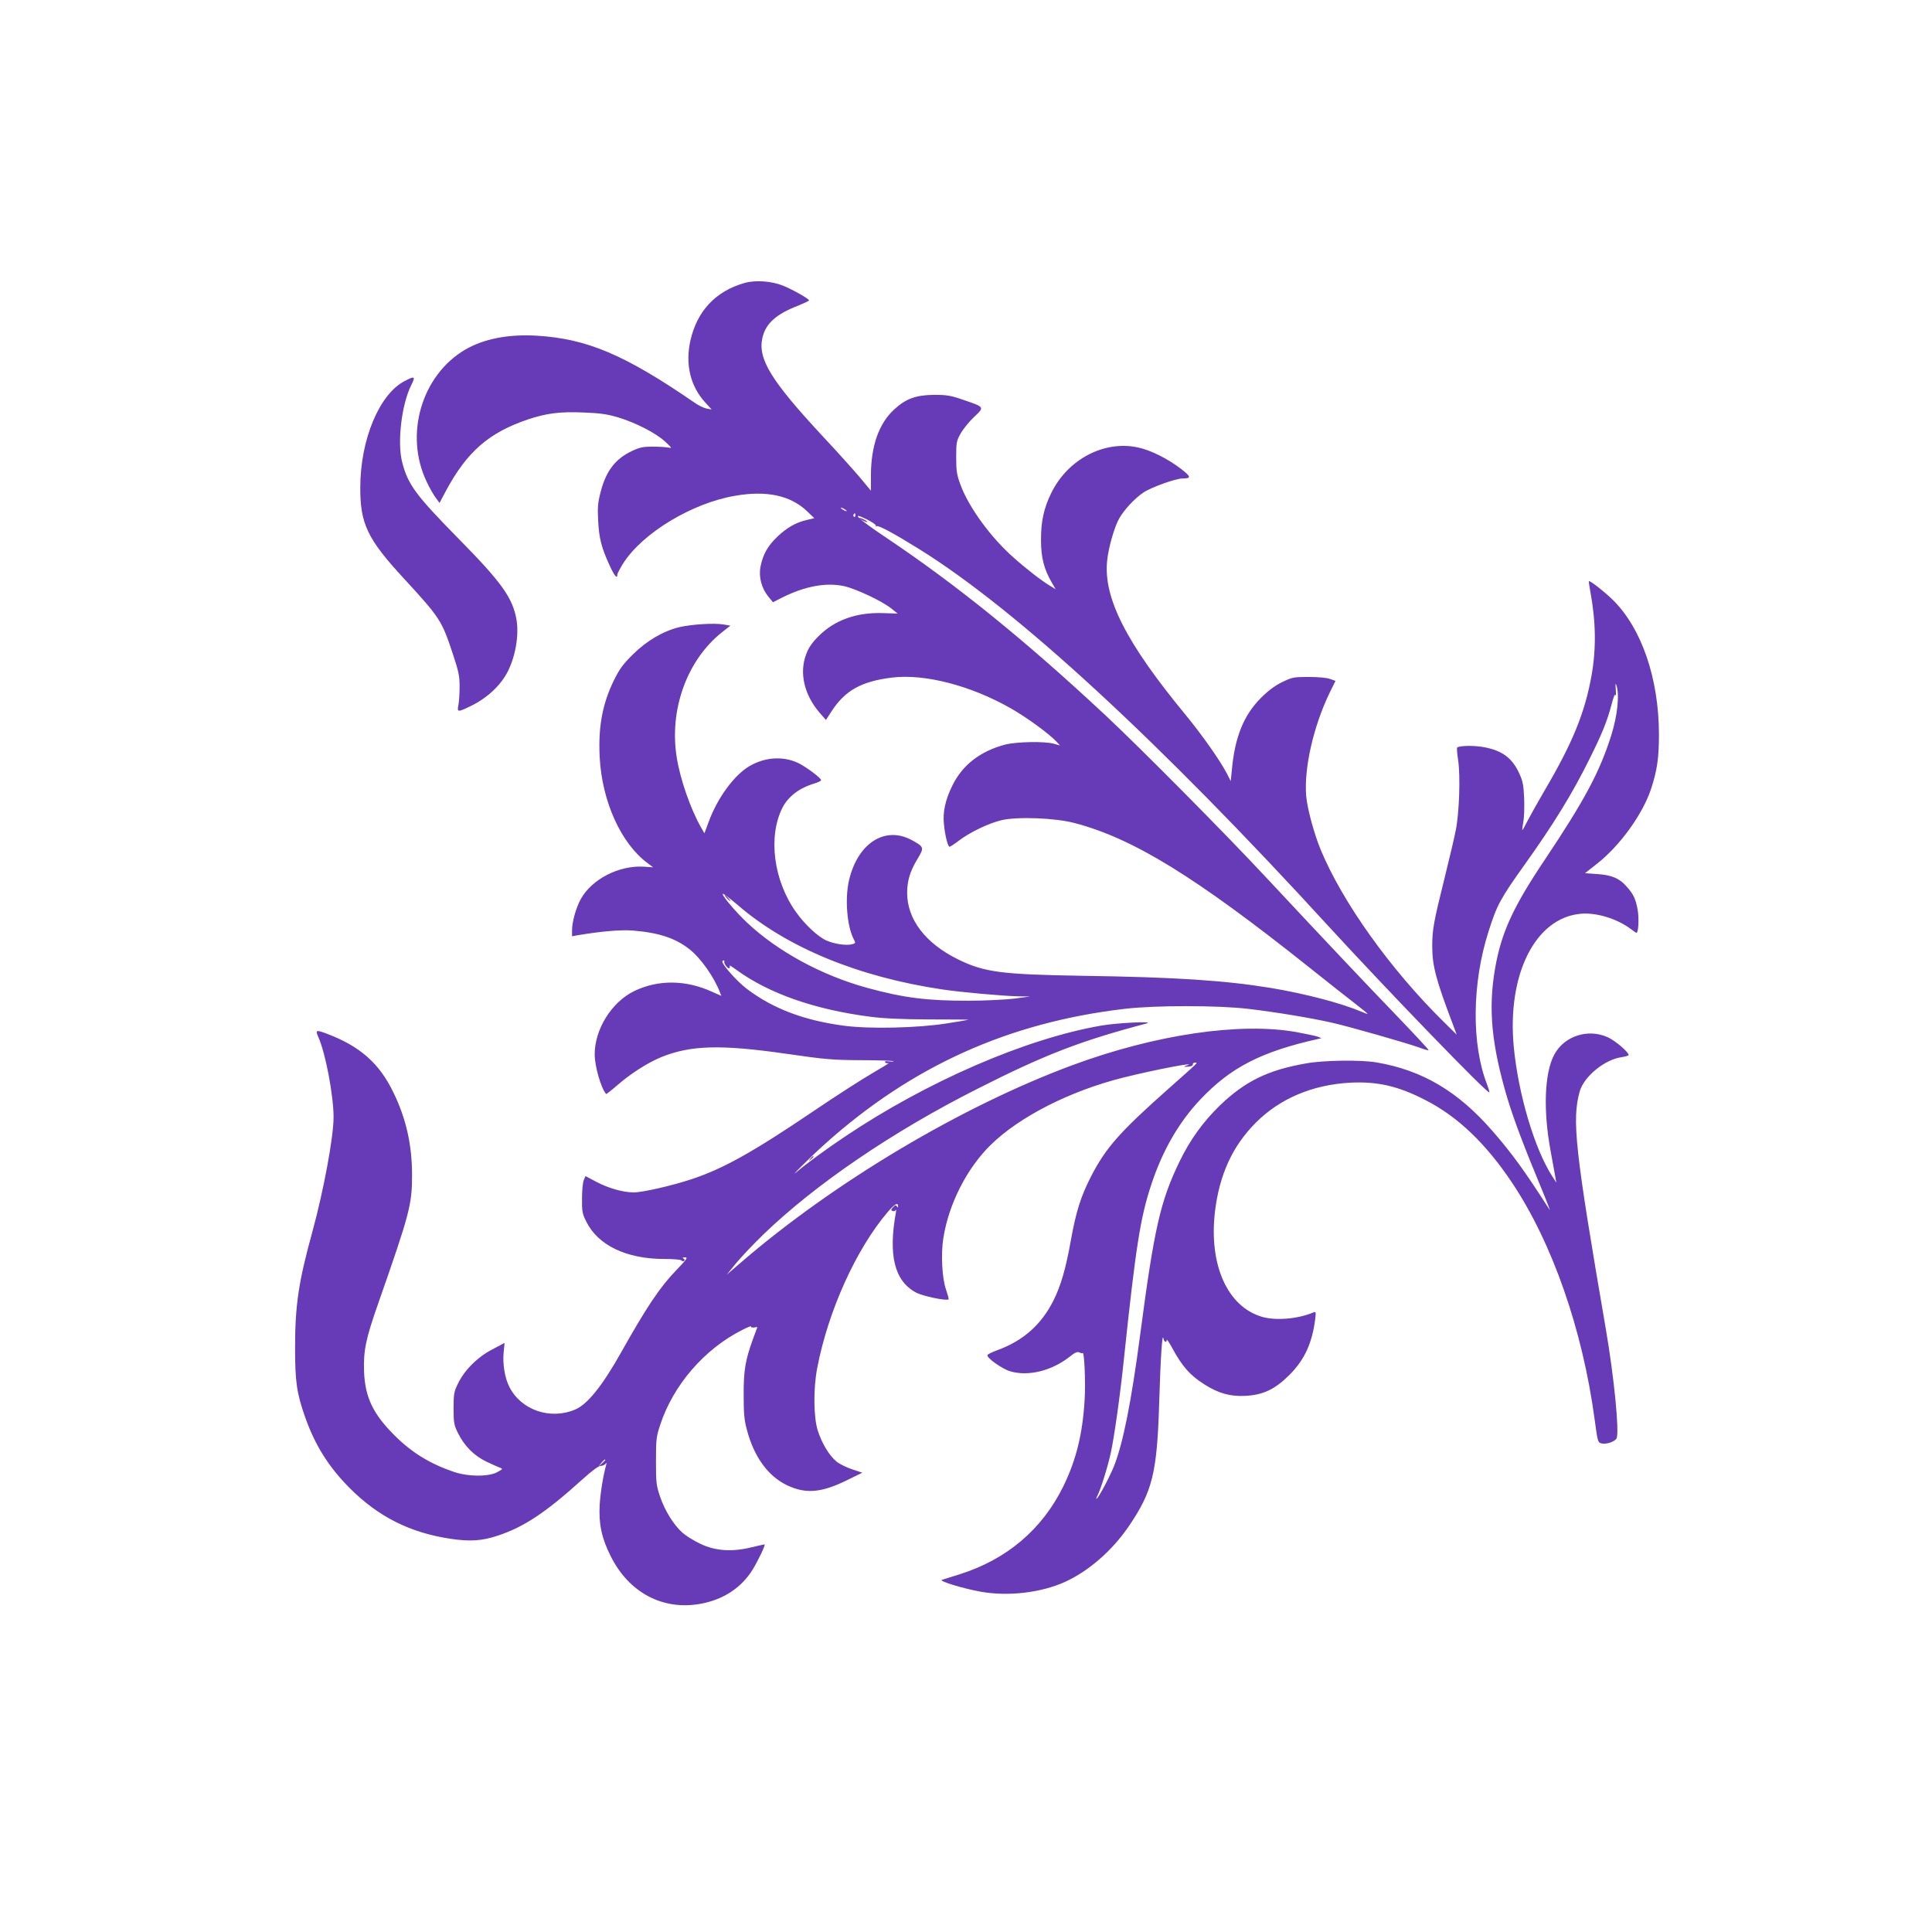 <?xml version="1.0" standalone="no"?>
<!DOCTYPE svg PUBLIC "-//W3C//DTD SVG 20010904//EN"
 "http://www.w3.org/TR/2001/REC-SVG-20010904/DTD/svg10.dtd">
<svg version="1.0" xmlns="http://www.w3.org/2000/svg"
 width="1280pt" height="1280pt" viewBox="0 0 1280 1280"
 preserveAspectRatio="xMidYMid meet">
<g transform="translate(0,1280) scale(0.1,-0.1)"
fill="#673ab7" stroke="none">
<path d="M4932 10925 c-190 -54 -314 -185 -358 -382 -35 -157 0 -302 98 -409
l43 -47 -33 6 c-19 4 -55 21 -80 39 -463 318 -712 424 -1047 444 -188 11 -351
-21 -474 -93 -288 -170 -403 -562 -255 -873 19 -41 47 -90 61 -108 l25 -34 43
81 c139 258 283 384 542 472 123 41 213 53 371 46 108 -4 156 -11 226 -32 115
-34 254 -105 314 -162 45 -42 46 -44 18 -38 -16 3 -62 6 -103 6 -62 0 -85 -5
-136 -29 -111 -52 -173 -134 -208 -273 -18 -69 -21 -102 -16 -189 6 -116 21
-176 74 -292 33 -73 53 -97 53 -65 0 8 19 43 41 78 129 199 453 395 737 444
210 37 368 3 478 -101 l49 -47 -50 -12 c-73 -17 -132 -51 -195 -111 -63 -60
-95 -116 -111 -196 -14 -69 6 -145 51 -200 l31 -38 59 30 c153 77 296 103 415
76 81 -19 252 -100 311 -148 l41 -33 -96 3 c-175 6 -320 -45 -427 -152 -45
-45 -67 -77 -83 -121 -47 -123 -13 -269 90 -388 l41 -47 37 57 c90 139 198
199 402 224 216 26 521 -53 786 -204 107 -61 253 -168 302 -220 l24 -26 -39
11 c-60 18 -248 14 -324 -5 -164 -43 -284 -135 -350 -271 -47 -94 -65 -177
-56 -258 7 -74 26 -148 37 -148 5 0 32 18 61 40 72 55 198 116 283 136 107 25
358 15 485 -19 388 -102 799 -355 1550 -953 124 -99 262 -208 308 -243 45 -35
82 -65 82 -67 0 -3 -17 3 -37 12 -134 57 -371 120 -606 159 -300 49 -626 71
-1242 80 -543 9 -653 23 -830 110 -214 106 -335 264 -335 440 0 79 20 145 69
225 45 75 44 79 -38 124 -177 96 -358 -19 -416 -266 -28 -121 -14 -303 31
-390 14 -26 13 -28 -12 -34 -38 -10 -117 2 -169 25 -56 25 -143 106 -201 188
-149 208 -187 500 -90 692 39 75 112 131 214 161 23 7 42 17 42 21 0 15 -103
91 -154 115 -100 46 -219 38 -321 -22 -101 -59 -213 -212 -271 -372 l-27 -73
-24 42 c-68 120 -136 315 -159 458 -52 316 66 646 298 831 l57 45 -47 8 c-61
10 -209 1 -291 -18 -107 -26 -215 -89 -307 -180 -67 -66 -89 -96 -128 -175
-75 -155 -103 -305 -93 -505 15 -294 141 -573 318 -704 l36 -27 -61 4 c-166
10 -346 -83 -419 -216 -31 -57 -57 -150 -57 -205 l0 -40 38 7 c156 26 285 37
362 31 171 -13 285 -50 378 -124 76 -60 163 -184 202 -286 l9 -23 -63 28
c-174 79 -356 80 -514 4 -150 -73 -262 -253 -262 -419 0 -79 42 -226 76 -263
1 -2 36 25 76 60 87 76 201 148 288 184 195 79 393 85 826 23 261 -38 310 -42
501 -43 117 0 213 -4 213 -7 0 -3 -14 -3 -31 -1 -21 3 -30 1 -25 -6 4 -6 14
-8 24 -5 9 3 -39 -27 -108 -67 -69 -40 -242 -151 -385 -248 -408 -276 -605
-386 -815 -455 -130 -43 -323 -87 -381 -87 -70 0 -166 27 -246 69 l-74 39 -11
-26 c-7 -15 -12 -70 -12 -122 -1 -84 2 -101 27 -151 77 -159 267 -250 518
-250 60 0 111 -4 114 -10 4 -5 11 -6 17 -3 6 4 5 10 -3 15 -10 6 -7 9 10 9 20
0 12 -12 -61 -88 -107 -111 -195 -243 -363 -542 -124 -221 -223 -344 -303
-378 -165 -71 -359 -5 -437 149 -31 59 -46 155 -38 232 l6 60 -81 -43 c-97
-50 -185 -137 -228 -227 -26 -53 -29 -68 -29 -163 0 -95 3 -111 28 -162 43
-88 107 -152 190 -192 40 -19 81 -37 92 -41 17 -6 15 -9 -20 -28 -58 -32 -194
-31 -290 2 -155 53 -275 126 -388 238 -145 144 -198 254 -205 425 -5 139 11
218 95 456 207 591 223 651 223 846 0 202 -40 378 -125 551 -92 190 -220 303
-436 385 -77 29 -81 27 -59 -23 47 -106 100 -386 100 -529 0 -131 -66 -486
-140 -757 -92 -334 -115 -487 -115 -771 0 -226 11 -301 67 -460 66 -187 157
-331 297 -471 189 -189 399 -294 667 -334 128 -19 207 -14 312 21 175 58 319
154 562 374 60 54 104 87 119 88 13 0 28 7 33 14 7 9 8 7 4 -7 -21 -78 -38
-184 -43 -266 -7 -124 13 -220 73 -339 121 -242 344 -360 593 -316 152 27 273
106 348 228 35 57 84 160 79 165 -1 2 -40 -7 -86 -18 -128 -32 -242 -25 -340
23 -41 19 -94 52 -117 72 -59 52 -119 148 -150 241 -25 73 -27 93 -27 235 0
143 2 162 28 240 86 263 293 503 544 629 35 18 61 28 58 23 -3 -5 5 -8 18 -7
l24 3 -30 -81 c-50 -138 -62 -208 -61 -372 0 -121 4 -165 22 -230 47 -178 140
-305 265 -365 124 -59 227 -50 395 32 l104 51 -66 22 c-37 12 -84 35 -104 51
-49 40 -98 121 -126 209 -27 89 -29 275 -3 410 72 379 259 792 469 1037 46 53
67 64 67 35 0 -9 -3 -8 -8 1 -7 10 -12 8 -26 -7 -14 -16 -15 -19 -2 -24 8 -3
17 -1 20 6 4 7 4 1 2 -13 -52 -287 -10 -456 132 -533 44 -24 205 -58 217 -45
2 2 -6 30 -17 63 -27 77 -35 238 -18 343 36 227 156 462 314 617 191 187 525
357 875 445 220 55 513 110 421 80 -22 -8 -21 -9 10 -7 22 1 34 7 33 15 -2 6
5 12 14 12 21 0 32 11 -172 -170 -327 -290 -419 -394 -518 -587 -66 -129 -98
-230 -132 -419 -33 -186 -66 -301 -115 -399 -81 -162 -201 -268 -374 -331 -33
-12 -62 -26 -64 -32 -6 -18 97 -91 150 -107 121 -36 277 3 397 98 33 27 49 33
62 27 9 -5 19 -7 22 -4 11 11 20 -195 13 -309 -13 -224 -55 -397 -140 -572
-141 -288 -376 -487 -691 -586 -55 -17 -107 -33 -115 -36 -22 -8 140 -57 255
-78 183 -33 401 -8 562 65 155 71 310 205 420 366 159 233 189 354 203 824 9
293 20 466 28 422 4 -23 22 -31 22 -9 0 6 15 -15 33 -48 69 -128 121 -187 218
-248 92 -58 169 -80 269 -75 119 6 197 43 295 141 98 99 149 209 169 371 5 43
4 47 -12 41 -104 -44 -251 -56 -342 -29 -228 68 -351 343 -311 693 29 247 116
437 270 592 160 161 376 252 626 266 181 9 318 -22 498 -115 213 -108 400
-287 573 -545 268 -400 469 -976 549 -1572 20 -148 21 -152 46 -158 29 -8 87
11 99 33 20 38 -16 405 -71 725 -204 1187 -226 1385 -173 1574 28 99 166 212
278 227 25 4 46 10 46 14 0 20 -88 95 -138 118 -131 59 -287 9 -354 -114 -66
-122 -75 -372 -24 -644 14 -74 28 -151 31 -170 l6 -35 -26 40 c-118 182 -226
546 -256 860 -45 480 143 854 443 881 104 10 243 -33 334 -102 17 -13 33 -24
36 -24 13 0 18 94 8 152 -13 72 -28 104 -72 153 -48 56 -101 78 -195 84 l-82
6 79 62 c152 119 302 327 358 494 41 125 53 206 53 365 -1 370 -115 702 -306
890 -53 52 -144 124 -158 124 -2 0 2 -30 9 -67 37 -199 40 -378 9 -555 -44
-248 -125 -448 -311 -764 -46 -79 -97 -170 -114 -203 -17 -34 -32 -61 -34 -61
-2 0 1 24 6 53 6 28 8 99 6 157 -4 88 -9 115 -32 165 -48 105 -115 154 -241
176 -62 11 -159 9 -171 -4 -3 -3 0 -42 7 -87 15 -104 7 -345 -16 -460 -9 -47
-43 -191 -75 -320 -72 -289 -81 -340 -81 -450 0 -128 24 -220 136 -515 l26
-70 -86 85 c-352 346 -671 793 -815 1140 -44 107 -88 269 -96 354 -16 183 47
463 156 688 l38 77 -37 13 c-21 8 -81 13 -141 13 -100 0 -109 -2 -175 -34 -48
-23 -93 -57 -141 -105 -113 -113 -172 -257 -192 -471 l-8 -80 -26 51 c-47 89
-163 254 -274 389 -391 474 -544 772 -519 1019 8 86 49 228 80 281 35 61 102
132 159 171 51 35 216 94 260 94 59 0 58 11 -6 61 -89 69 -206 128 -291 145
-223 47 -462 -79 -571 -300 -50 -101 -70 -191 -69 -316 0 -114 20 -191 71
-279 l26 -45 -39 24 c-55 33 -156 111 -242 188 -151 134 -295 332 -349 479
-25 67 -29 92 -29 183 0 97 2 109 29 157 16 29 56 79 89 110 71 67 72 65 -71
114 -84 29 -110 33 -192 33 -121 -1 -188 -25 -265 -96 -102 -93 -154 -241
-155 -436 l0 -103 -73 88 c-41 48 -149 169 -242 268 -346 372 -435 516 -404
656 21 95 91 158 237 214 39 16 72 31 72 35 0 10 -107 71 -171 97 -77 31 -184
39 -257 18z m678 -1511 c0 -2 -9 0 -20 6 -11 6 -20 13 -20 16 0 2 9 0 20 -6
11 -6 20 -13 20 -16z m57 -29 c0 -8 -4 -12 -9 -9 -5 3 -6 10 -3 15 9 13 12 11
12 -6z m136 -68 c-3 -6 -1 -7 5 -3 12 7 113 -47 282 -152 645 -401 1584 -1266
2715 -2502 392 -427 1050 -1108 1062 -1097 2 3 -5 26 -15 53 -104 265 -100
670 10 1013 56 176 78 217 241 445 189 265 316 471 426 694 84 168 118 252
147 361 14 55 24 78 27 65 3 -10 4 6 2 36 -3 39 -2 48 4 30 22 -62 7 -203 -35
-335 -77 -242 -176 -427 -440 -822 -211 -315 -288 -483 -329 -721 -46 -267
-23 -504 81 -856 44 -145 111 -323 233 -616 33 -80 54 -137 48 -126 -165 258
-251 376 -379 523 -229 263 -464 402 -767 454 -102 18 -349 15 -466 -6 -255
-44 -407 -119 -574 -280 -110 -107 -197 -227 -266 -370 -127 -262 -168 -442
-260 -1140 -60 -455 -114 -726 -175 -880 -30 -74 -105 -215 -116 -215 -2 0 0
10 7 21 21 41 68 190 88 282 23 104 63 389 86 612 80 759 110 947 182 1165 74
226 184 416 325 565 200 212 403 317 778 401 l25 6 -25 10 c-14 5 -77 18 -140
30 -374 67 -936 -16 -1485 -219 -731 -271 -1571 -770 -2190 -1302 l-100 -86
61 75 c34 41 115 127 180 190 346 334 858 683 1421 967 444 225 679 316 1118
432 64 17 -191 5 -300 -14 -501 -87 -1153 -370 -1698 -736 -124 -83 -258 -181
-312 -228 -75 -65 82 92 183 182 575 515 1215 803 1982 893 199 24 620 24 820
0 179 -21 410 -59 552 -91 120 -27 504 -137 586 -167 29 -11 55 -18 57 -16 3
2 -93 105 -212 229 -212 220 -455 477 -863 914 -271 291 -828 853 -1065 1075
-529 494 -984 863 -1454 1178 -190 127 -243 178 -126 120 35 -18 61 -36 58
-41z m-913 -2515 c325 -280 796 -474 1351 -557 126 -19 406 -44 509 -46 l75
-1 -105 -14 c-58 -7 -193 -14 -300 -14 -275 -1 -433 19 -674 85 -300 82 -593
241 -795 431 -82 77 -181 196 -160 192 8 -2 52 -36 99 -76z m-91 -374 c-6 -8
23 -48 32 -43 5 4 6 11 3 17 -4 6 17 -7 47 -29 213 -155 518 -262 884 -309 90
-12 210 -17 392 -18 144 0 261 -1 260 -2 -1 -1 -65 -12 -142 -24 -192 -31
-512 -38 -681 -16 -265 35 -470 112 -644 243 -67 50 -173 170 -164 185 3 5 8
7 11 4 2 -2 4 -6 2 -8z m-789 -3301 c0 -2 -10 -12 -22 -23 l-23 -19 19 23 c18
21 26 27 26 19z"/>
<path d="M5710 9355 c14 -8 30 -14 35 -14 6 0 -1 6 -15 14 -14 8 -29 14 -35
14 -5 0 1 -6 15 -14z"/>
<path d="M5369 5123 c-13 -16 -12 -17 4 -4 16 13 21 21 13 21 -2 0 -10 -8 -17
-17z"/>
<path d="M4815 6850 c10 -11 20 -20 23 -20 3 0 -3 9 -13 20 -10 11 -20 20 -23
20 -3 0 3 -9 13 -20z"/>
<path d="M2680 10275 c-167 -87 -293 -388 -293 -705 -1 -240 47 -341 289 -603
241 -262 251 -278 325 -502 37 -112 44 -142 44 -215 0 -47 -4 -102 -8 -122
-10 -48 -4 -48 89 -2 105 52 195 137 240 229 50 101 73 238 56 339 -25 144
-97 246 -383 536 -286 291 -337 360 -375 510 -33 131 -3 383 61 509 29 58 23
62 -45 26z"/>
</g>
</svg>
